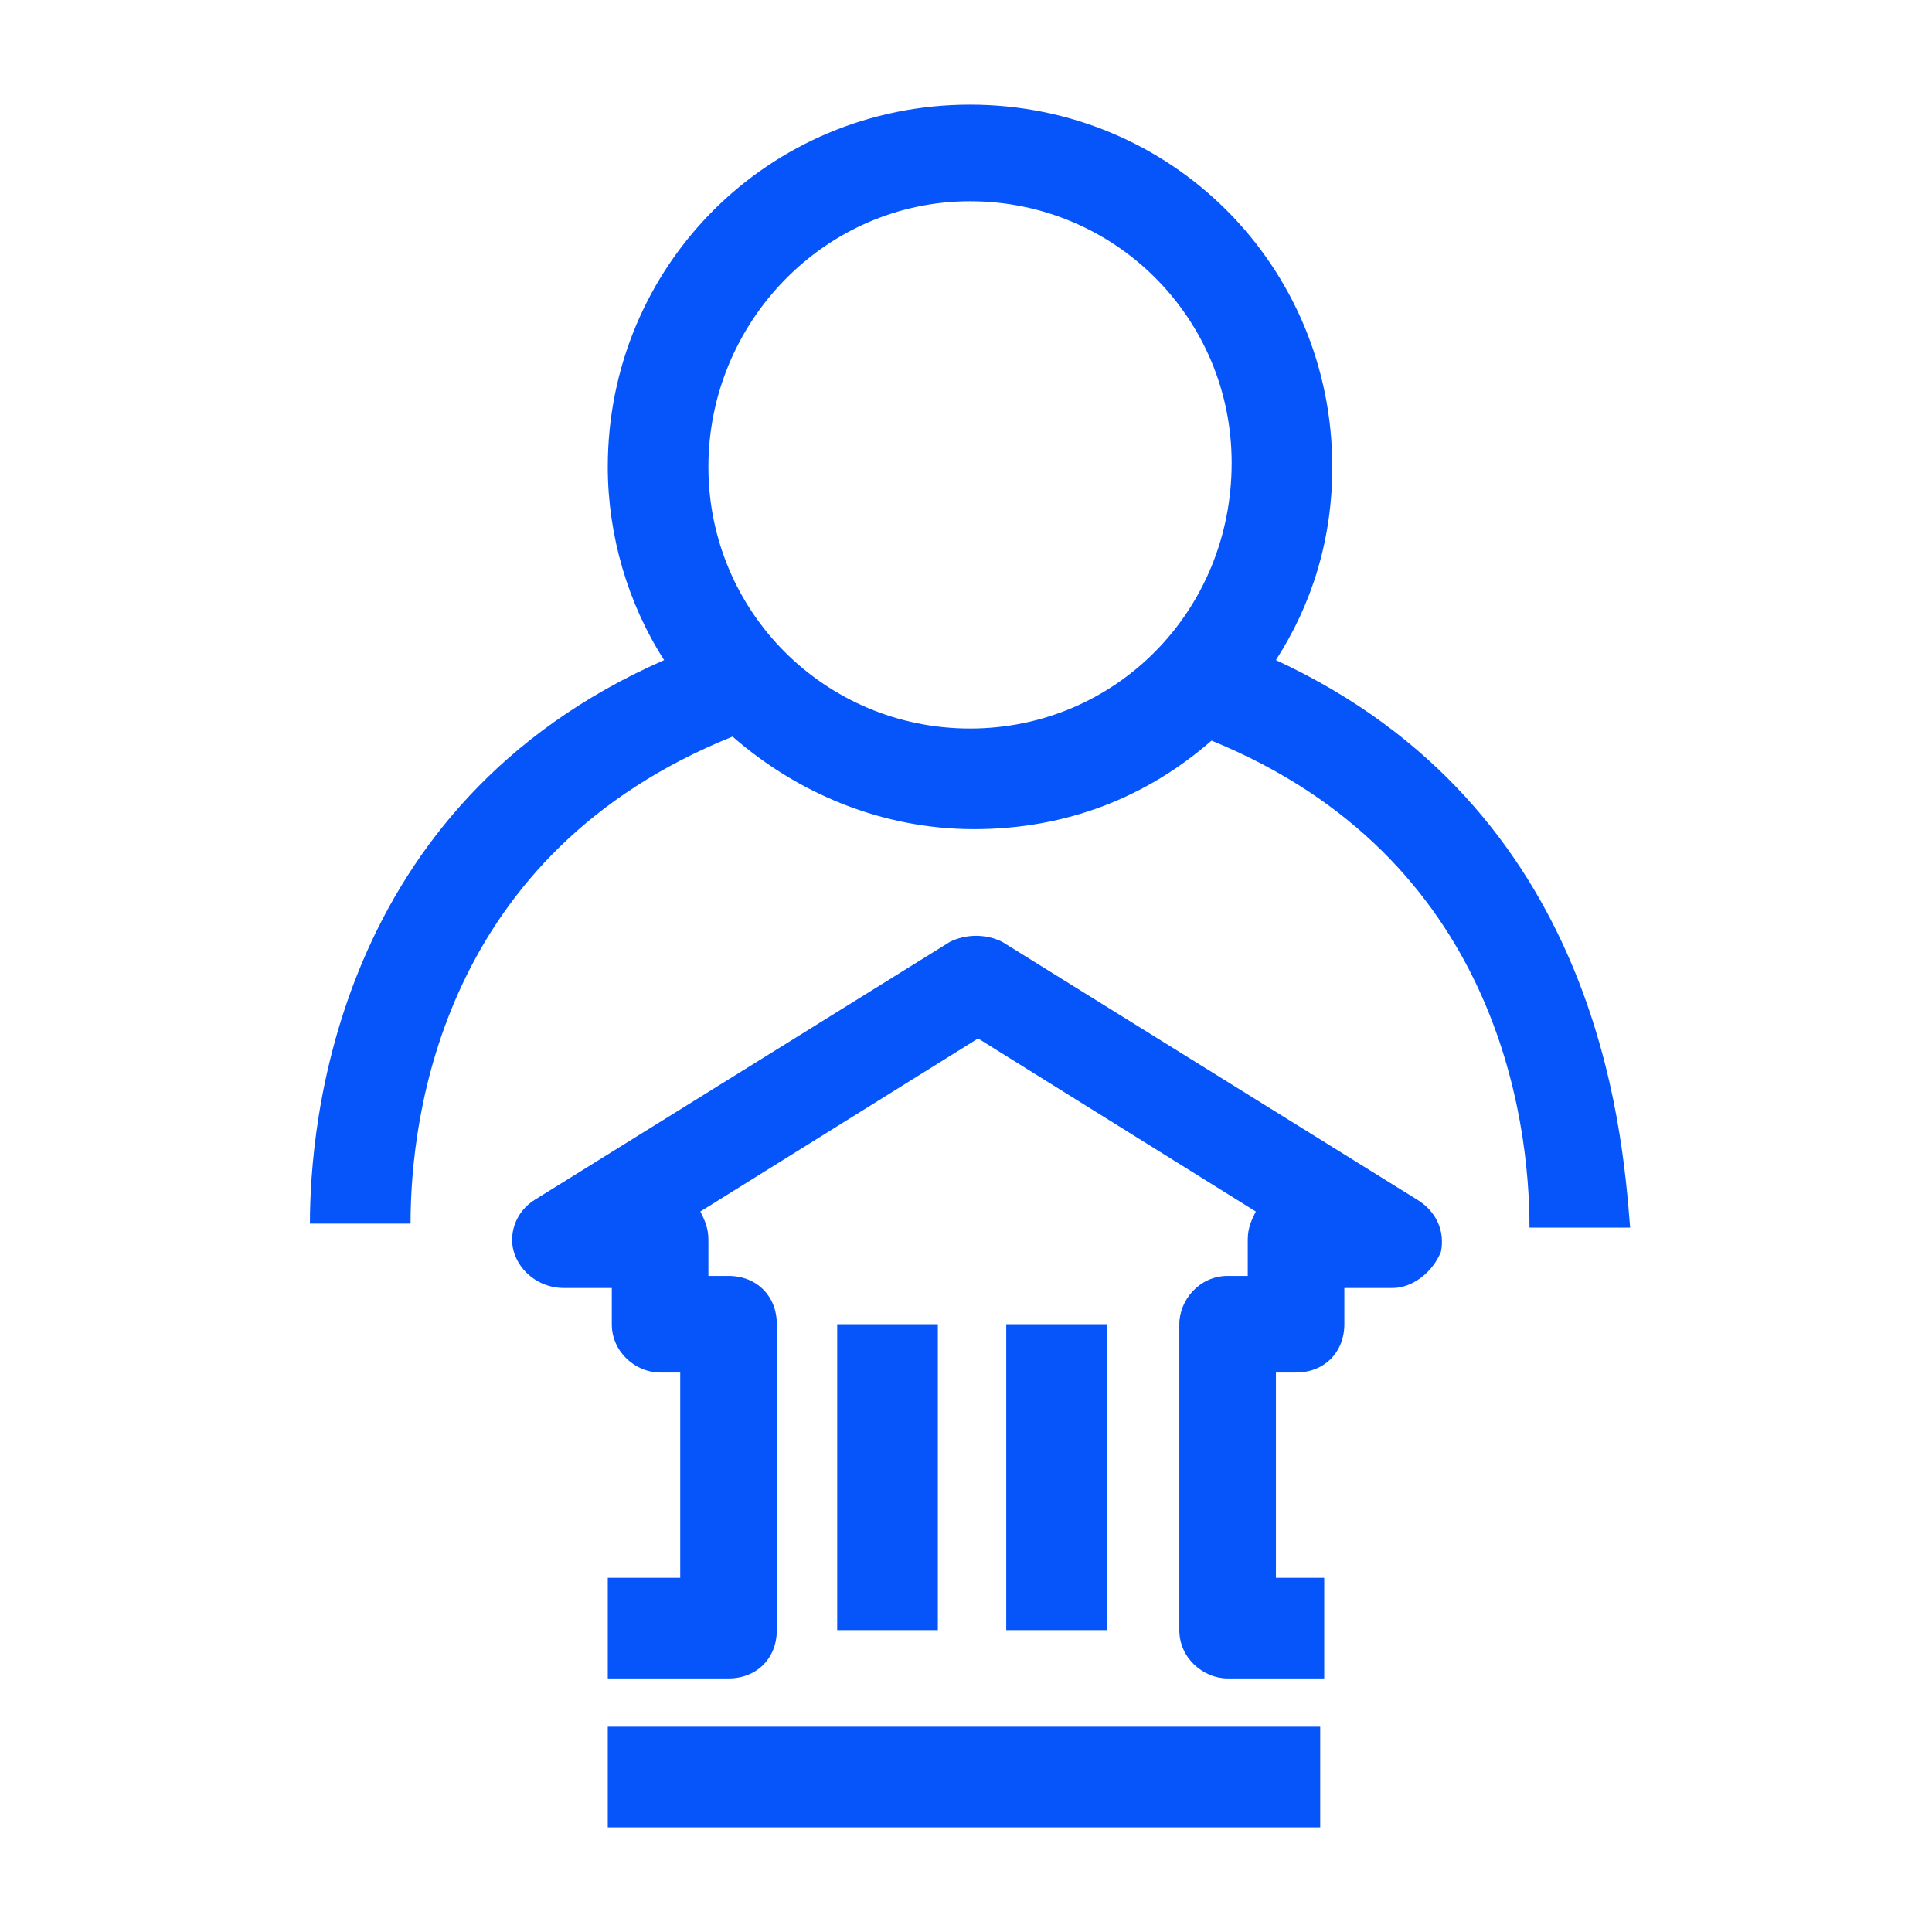 <?xml version="1.0" encoding="utf-8"?>
<!-- Generator: Adobe Illustrator 26.3.1, SVG Export Plug-In . SVG Version: 6.00 Build 0)  -->
<svg version="1.1" xmlns="http://www.w3.org/2000/svg" xmlns:xlink="http://www.w3.org/1999/xlink" x="0px" y="0px" width="48px"
	 height="48px" viewBox="0 0 48 48" style="enable-background:new 0 0 48 48;" xml:space="preserve">
<style type="text/css">
	.st0{display:none;}
	.st1{display:inline;}
	.st2{fill:#0555FA;}
	.st3{display:inline;fill:#0555FA;}
</style>
<g id="valores" class="st0">
	<g class="st1">
		<path class="st2" d="M43.7,15.6L35.8,4.2c-0.3-0.4-0.8-0.6-1.3-0.6v0l-6.2,0l0,3.1l3.8,0l-2.2,4.9l-4.6-7.3
			C25,3.8,24.5,3.6,24,3.6l-10.5,0c-0.5,0-1,0.2-1.3,0.7L4.3,15.7c-0.4,0.5-0.4,1.2,0,1.8l18.5,26.3c0.3,0.4,0.8,0.7,1.3,0.7
			c0.5,0,1-0.2,1.3-0.7l18.4-26.4C44.1,16.8,44.1,16.1,43.7,15.6 M24,8.1l4.4,6.9l-8.3,0L24,8.1z M21.3,6.7l-3.5,6.2l-2.2-6.2
			L21.3,6.7z M13,8.5l2.3,6.5l-6.8,0L13,8.5z M24.1,40.2L8.5,18.1l7.9,0l6.2,17.4l2.9-1l-5.8-16.4l15.8,0l0-3.1l-3.7,0l3.1-6.8
			l5.8,8.3L24.1,40.2z"/>
	</g>
</g>
<g id="Legalidad">
	<g>
		<path class="st2" d="M31.7,16.4c0.9-1.4,1.4-3,1.4-4.8c0-5-4-9-9-9c-5,0-9,4-9,9c0,1.7,0.5,3.4,1.4,4.8C8.3,20,7.7,28,7.7,30.4
			h2.5c0-2.7,0.8-9.2,8-12.1c1.6,1.4,3.7,2.3,6,2.3c2.3,0,4.3-0.8,5.9-2.2c7.1,2.9,7.9,9.4,7.9,12.1h2.5
			C40.3,28,39.7,20.1,31.7,16.4 M24.1,18.1c-3.6,0-6.5-2.9-6.5-6.5C17.6,8,20.5,5,24.1,5c3.6,0,6.5,2.9,6.5,6.5
			C30.6,15.2,27.7,18.1,24.1,18.1"/>
		<rect x="15.1" y="42.9" class="st2" width="17.7" height="2.5"/>
		<path class="st2" d="M35.2,29.8l-10.3-6.4c-0.4-0.2-0.9-0.2-1.3,0l-10.3,6.4c-0.5,0.3-0.7,0.9-0.5,1.4C13,31.7,13.5,32,14,32h1.2
			v0.9c0,0.7,0.6,1.2,1.2,1.2h0.5v5.1h-1.8v2.5h3c0.7,0,1.2-0.5,1.2-1.2v-7.6c0-0.7-0.5-1.2-1.2-1.2h-0.5v-0.9
			c0-0.3-0.1-0.5-0.2-0.7l6.9-4.3l6.9,4.3c-0.1,0.2-0.2,0.4-0.2,0.7v0.9h-0.5c-0.7,0-1.2,0.6-1.2,1.2v7.6c0,0.7,0.6,1.2,1.2,1.2h2.4
			v-2.5h-1.2v-5.1h0.5c0.7,0,1.2-0.5,1.2-1.2V32h1.2c0.5,0,1-0.4,1.2-0.9C35.9,30.6,35.7,30.1,35.2,29.8"/>
		<rect x="20.8" y="32.9" class="st2" width="2.5" height="7.6"/>
		<rect x="25" y="32.9" class="st2" width="2.5" height="7.6"/>
	</g>
</g>
<g id="Transparencia" class="st0">
	<path class="st3" d="M24,46.5c-0.2,0-0.3,0-0.5-0.1C6.5,40.4,6.8,30.5,6.9,29.3V6.6c0-0.4,0.2-0.8,0.5-1.1C7.7,5.2,8.1,5,8.5,5.1
		c3.1,0.3,11.8,0.4,14.3-3c0.6-0.7,1.8-0.7,2.4,0c2.5,3.4,11.2,3.3,14.3,3c0.4,0,0.8,0.1,1.1,0.4c0.3,0.3,0.5,0.7,0.5,1.1v13.2h-3
		V8.1C34.9,8.3,27.8,8.2,24,5.1C20.2,8.2,13.1,8.3,9.9,8.1v21.3c0,0.1,0,0.1,0,0.2c0,0.3-0.7,8.4,14.2,13.9
		C38.8,38,38.2,29.9,38.2,29.6l2.9-0.4c0.1,0.4,1.1,10.9-16.6,17.2C24.3,46.5,24.2,46.5,24,46.5"/>
</g>
<g id="Stakeholder_value" class="st0">
	<g class="st1">
		<path class="st2" d="M31.6,16.8c0.9-1.4,1.4-2.9,1.4-4.7c0-4.8-4-8.7-8.9-8.7c-4.9,0-8.9,3.9-8.9,8.7c0,1.7,0.5,3.3,1.4,4.6
			c-8,3.6-8.7,11.2-8.7,13.6h2.4c0-2.6,0.8-8.9,7.9-11.7c1.6,1.4,3.6,2.2,5.9,2.2c2.2,0,4.3-0.8,5.8-2.2c7,2.8,7.8,9.1,7.8,11.6h2.4
			C40.1,28,39.5,20.4,31.6,16.8 M24.1,18.4c-3.6,0-6.5-2.8-6.5-6.3c0-3.5,2.9-6.3,6.5-6.3c3.6,0,6.5,2.8,6.5,6.3
			C30.5,15.6,27.7,18.4,24.1,18.4"/>
		<path class="st2" d="M19.7,32.5l4.1,2.5c0.5,0.3,1.3,0.2,1.6-0.3l5.4-7.4l0.2,1.3l2.4-0.4l-0.7-4c-0.1-0.4-0.3-0.7-0.6-1
			c-0.3-0.2-0.7-0.3-1.2-0.2l-4.1,0.7l0.4,2.3l1.9-0.3l-4.9,6.8l-3.7-2.3c-0.6-0.4-1.4-0.3-1.9,0.2l-6.3,6.1l1.7,1.7L19.7,32.5z"/>
		<polygon class="st2" points="32.7,42.2 32.7,31.8 30.3,31.8 30.3,42.2 26.8,42.2 26.8,37.2 24.4,37.2 24.4,42.2 21.7,42.2 
			21.7,37.2 19.2,37.2 19.2,42.2 16.2,42.2 16.2,39.7 13.7,39.7 13.7,42.2 11.3,42.2 11.3,44.6 35.1,44.6 35.1,42.2 		"/>
	</g>
</g>
<g id="Tone_at_the_top" class="st0">
	<g class="st1">
		<path class="st2" d="M18.2,18.1c1.6,1.4,3.6,2.3,5.9,2.3c2.2,0,4.3-0.8,5.8-2.2c7,2.8,7.7,9.2,7.7,11.9h2.4
			c0-2.4-0.6-10.1-8.5-13.8c0.9-1.4,1.4-3,1.4-4.7c0-4.9-4-8.9-8.9-8.9c-4.9,0-8.9,4-8.9,8.9c0,1.7,0.5,3.3,1.3,4.7
			c-8,3.6-8.6,11.5-8.6,13.9h2.4C10.3,27.3,11.1,20.9,18.2,18.1 M24.1,5c3.5,0,6.4,2.9,6.4,6.4c0,3.5-2.9,6.4-6.4,6.4
			c-3.5,0-6.4-2.9-6.4-6.4C17.7,7.9,20.5,5,24.1,5"/>
		<path class="st2" d="M26.4,37.4c2.9,0,4.8-2.2,4.8-5.5v-2.8c0-3.3-1.9-5.5-4.8-5.5h-10c-2.8,0-4.6,2.1-4.6,5.5v2.8
			c0,3.4,1.7,5.5,4.6,5.5V35c-1.8,0-2.1-1.7-2.1-3.1v-2.8c0-1.4,0.4-3.1,2.1-3.1h10c2.2,0,2.4,2.3,2.4,3.1v2.8
			c0,0.7-0.2,3.1-2.4,3.1h-2.5c-0.3,0-0.7,0.1-0.9,0.4l-1.7,1.9v-1.1c0-0.3-0.1-0.6-0.4-0.9C20.7,35.1,20.4,35,20,35h-1.2v2.4l0,0
			v3.1c0,0.5,0.3,0.9,0.8,1.1c0.1,0.1,0.3,0.1,0.4,0.1c0.3,0,0.7-0.1,0.9-0.4l3.5-3.9H26.4z"/>
		<path class="st2" d="M33.5,30.1h-0.6v2.4h0.6c0.5,0,1.9,0,1.9,2.1v2.2c0,2.1-1.4,2.1-1.9,2.1l-3.3,0c-0.7,0-1.2,0.5-1.2,1.2V41
			l-1.4-1.6C27.4,39.2,27,39,26.7,39h-2.3v2.4h1.8l3.2,3.5c0.2,0.3,0.6,0.4,0.9,0.4c0.1,0,0.3,0,0.4-0.1c0.5-0.2,0.8-0.6,0.8-1.1
			v-2.7h1.8l0.3,0c2.6,0,4.3-1.8,4.3-4.6v-2.2C37.9,31.9,36.2,30.1,33.5,30.1"/>
	</g>
</g>
</svg>
